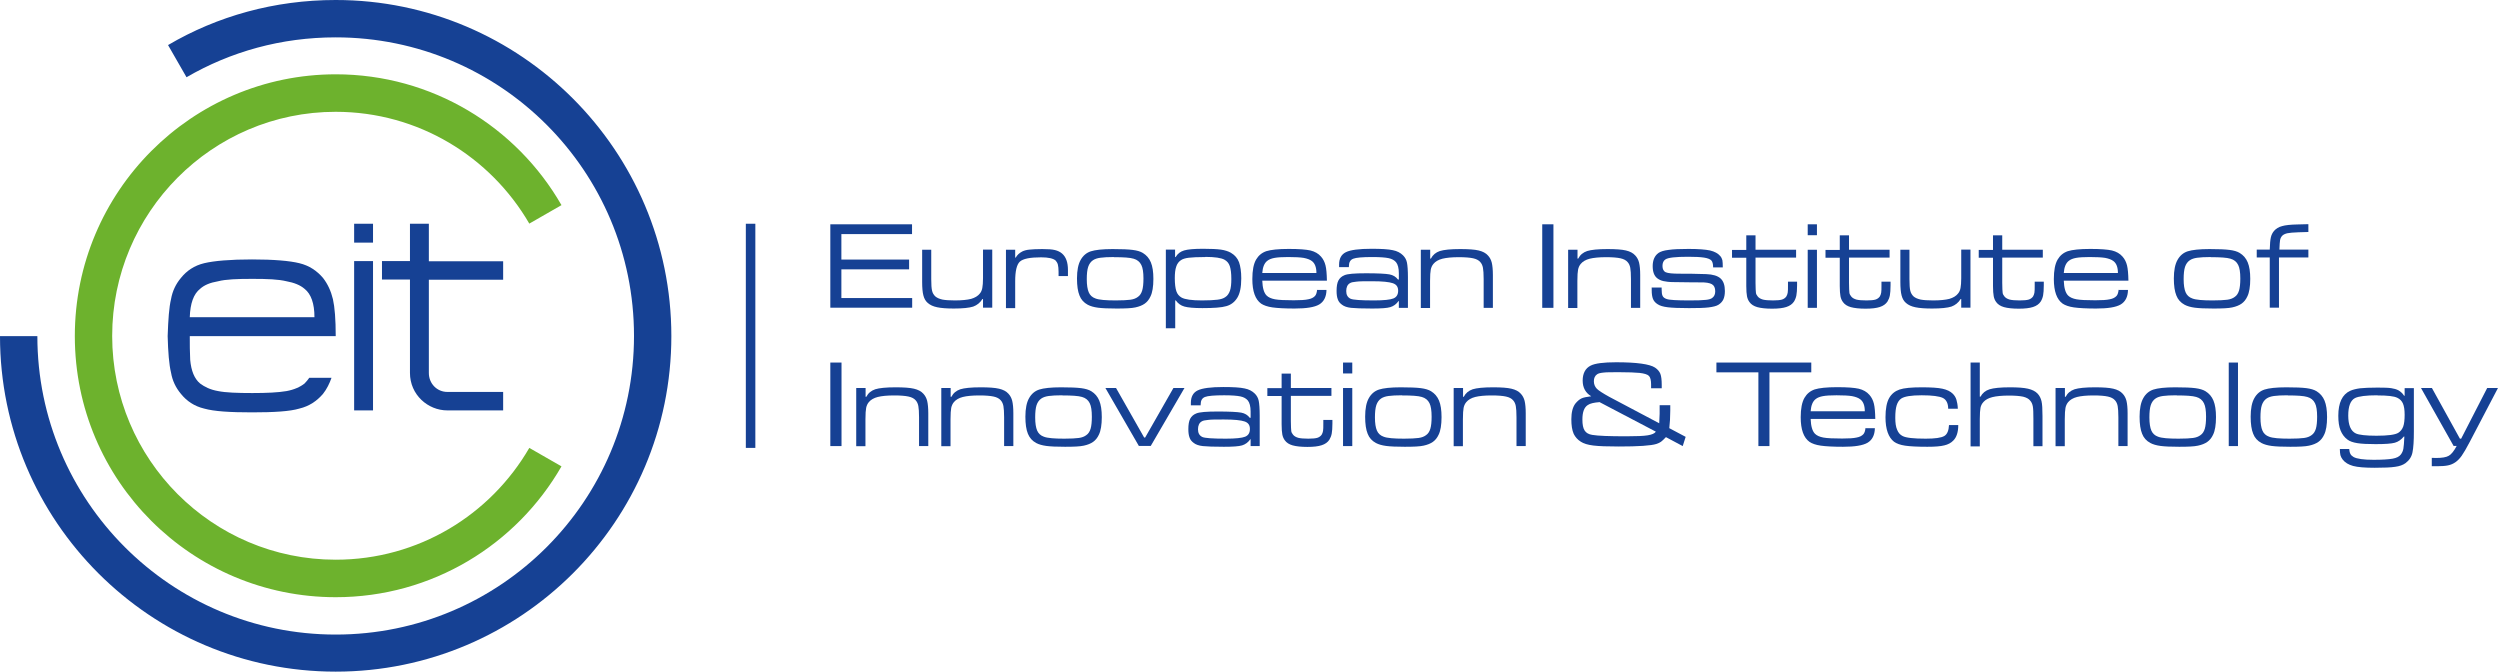 <?xml version="1.0" encoding="UTF-8"?>
<svg xmlns="http://www.w3.org/2000/svg" width="201" height="54" viewBox="0 0 201 54" fill="none">
  <path d="M60.73 17.989H59.965V36.011H60.73V17.989Z" fill="#164194"></path>
  <path d="M66.758 24.739V18.034H73.328V18.821H67.647V20.869H73.092V21.656H67.647V23.963H73.339V24.739H66.758Z" fill="#164194"></path>
  <path d="M74.141 20.081H74.872V22.444C74.872 22.883 74.894 23.198 74.939 23.378C74.984 23.569 75.074 23.715 75.209 23.839C75.344 23.951 75.524 24.03 75.772 24.086C76.008 24.131 76.346 24.154 76.773 24.154C77.336 24.154 77.763 24.109 78.078 24.03C78.382 23.94 78.618 23.805 78.776 23.603C78.877 23.49 78.944 23.333 78.978 23.153C79.012 22.973 79.034 22.714 79.034 22.376V20.07H79.777V24.739H79.034V24.041H78.989C78.798 24.345 78.551 24.536 78.247 24.649C77.932 24.75 77.414 24.806 76.694 24.806C76.121 24.806 75.682 24.773 75.356 24.705C75.029 24.638 74.782 24.525 74.591 24.356C74.422 24.21 74.309 24.019 74.242 23.76C74.174 23.513 74.141 23.141 74.141 22.658V20.07V20.081Z" fill="#164194"></path>
  <path d="M80.879 20.081H81.621V20.711H81.666C81.779 20.497 81.959 20.34 82.195 20.216C82.33 20.149 82.521 20.093 82.758 20.07C82.994 20.047 83.331 20.025 83.793 20.025C84.254 20.025 84.591 20.047 84.816 20.104C85.041 20.16 85.233 20.25 85.39 20.385C85.705 20.655 85.863 21.094 85.863 21.712V22.196H85.109V21.859C85.109 21.6 85.086 21.409 85.053 21.274C85.019 21.139 84.951 21.038 84.873 20.948C84.681 20.779 84.299 20.689 83.703 20.689C82.814 20.689 82.251 20.801 81.993 21.038C81.745 21.274 81.621 21.791 81.621 22.613V24.773H80.879V20.104V20.081Z" fill="#164194"></path>
  <path d="M89.571 20.666C89.087 20.666 88.716 20.689 88.469 20.723C88.221 20.756 88.019 20.824 87.872 20.925C87.704 21.038 87.569 21.218 87.49 21.454C87.411 21.69 87.377 22.027 87.377 22.444C87.377 22.916 87.434 23.265 87.535 23.501C87.636 23.738 87.816 23.906 88.075 23.996C88.356 24.109 88.907 24.154 89.717 24.154C90.246 24.154 90.64 24.131 90.887 24.098C91.135 24.064 91.337 23.985 91.484 23.872C91.652 23.76 91.765 23.58 91.832 23.355C91.9 23.13 91.934 22.804 91.934 22.387C91.934 21.892 91.877 21.532 91.765 21.308C91.641 21.049 91.427 20.88 91.146 20.801C90.854 20.711 90.325 20.677 89.56 20.677M89.447 20.025C90.179 20.025 90.719 20.047 91.067 20.093C91.416 20.137 91.686 20.216 91.889 20.34C92.181 20.52 92.395 20.767 92.53 21.094C92.665 21.42 92.732 21.859 92.732 22.421C92.732 23.04 92.654 23.524 92.496 23.839C92.384 24.086 92.226 24.277 92.035 24.413C91.844 24.547 91.596 24.649 91.281 24.716C90.977 24.784 90.482 24.806 89.774 24.806C89.11 24.806 88.615 24.784 88.277 24.739C87.94 24.694 87.67 24.615 87.456 24.503C87.141 24.334 86.916 24.086 86.792 23.76C86.657 23.434 86.59 22.973 86.59 22.387C86.59 21.735 86.691 21.24 86.882 20.902C87.074 20.554 87.355 20.317 87.704 20.205C88.052 20.093 88.637 20.025 89.459 20.025" fill="#164194"></path>
  <path d="M96.896 20.666C96.299 20.666 95.861 20.689 95.579 20.722C95.298 20.756 95.073 20.824 94.938 20.925C94.769 21.037 94.634 21.217 94.567 21.442C94.488 21.667 94.454 21.971 94.454 22.365C94.454 22.826 94.499 23.175 94.578 23.411C94.657 23.647 94.803 23.816 95.006 23.929C95.276 24.075 95.816 24.154 96.637 24.154C97.188 24.154 97.593 24.131 97.874 24.097C98.156 24.064 98.358 23.996 98.504 23.895C98.684 23.782 98.808 23.602 98.887 23.377C98.966 23.152 98.999 22.837 98.999 22.432C98.999 21.971 98.954 21.634 98.876 21.397C98.797 21.161 98.651 20.992 98.448 20.88C98.189 20.734 97.672 20.655 96.907 20.655M93.734 26.415V20.07H94.477V20.666H94.522C94.679 20.396 94.904 20.227 95.197 20.137C95.489 20.047 96.007 20.002 96.738 20.002C97.368 20.002 97.841 20.025 98.167 20.07C98.482 20.115 98.752 20.205 98.954 20.317C99.281 20.509 99.494 20.756 99.618 21.082C99.731 21.397 99.798 21.836 99.798 22.387C99.798 23.096 99.686 23.614 99.472 23.951C99.258 24.289 98.966 24.514 98.594 24.615C98.223 24.727 97.582 24.772 96.671 24.772C95.996 24.772 95.512 24.727 95.231 24.649C94.938 24.57 94.713 24.401 94.533 24.154H94.488V26.392H93.746L93.734 26.415Z" fill="#164194"></path>
  <path d="M105.84 21.949C105.84 21.488 105.716 21.172 105.48 20.992C105.323 20.869 105.097 20.79 104.816 20.734C104.535 20.689 104.119 20.666 103.567 20.666C103.084 20.666 102.724 20.689 102.476 20.734C102.229 20.779 102.026 20.858 101.891 20.97C101.655 21.15 101.52 21.476 101.486 21.949H105.84ZM105.874 23.31H106.65C106.639 23.872 106.436 24.255 106.065 24.48C105.682 24.705 105.019 24.806 104.085 24.806C103.309 24.806 102.713 24.773 102.308 24.716C101.903 24.66 101.599 24.547 101.396 24.413C100.924 24.075 100.688 23.422 100.688 22.433C100.688 21.735 100.789 21.218 100.991 20.869C101.182 20.543 101.453 20.317 101.813 20.194C102.173 20.081 102.769 20.014 103.612 20.014C104.456 20.014 104.996 20.059 105.356 20.137C105.716 20.227 105.998 20.385 106.211 20.633C106.391 20.835 106.504 21.071 106.571 21.341C106.639 21.611 106.673 22.016 106.684 22.567H101.486C101.509 23.152 101.621 23.546 101.835 23.76C101.981 23.906 102.206 24.008 102.51 24.064C102.814 24.12 103.32 24.142 104.017 24.142C104.546 24.142 104.929 24.12 105.176 24.064C105.424 24.019 105.604 23.929 105.728 23.794C105.818 23.692 105.874 23.524 105.896 23.288" fill="#164194"></path>
  <path d="M110.318 22.612C109.711 22.612 109.283 22.612 109.047 22.646C108.8 22.669 108.631 22.702 108.53 22.77C108.338 22.882 108.237 23.096 108.237 23.4C108.237 23.704 108.35 23.906 108.586 24.019C108.777 24.109 109.407 24.154 110.476 24.154C111.263 24.154 111.781 24.097 112.028 23.996C112.276 23.895 112.411 23.692 112.411 23.377C112.411 23.062 112.276 22.871 111.983 22.77C111.691 22.669 111.151 22.612 110.318 22.612ZM108.428 21.476H107.663C107.663 21.386 107.663 21.319 107.663 21.274C107.663 20.79 107.843 20.452 108.215 20.272C108.586 20.092 109.272 20.002 110.273 20.002C111.061 20.002 111.635 20.036 111.983 20.115C112.332 20.182 112.602 20.329 112.805 20.531C112.973 20.7 113.075 20.891 113.12 21.116C113.165 21.341 113.198 21.735 113.198 22.286V24.75H112.467V24.199H112.445C112.265 24.457 112.04 24.615 111.781 24.694C111.522 24.772 111.038 24.806 110.318 24.806C109.508 24.806 108.935 24.784 108.62 24.75C108.305 24.716 108.057 24.626 107.9 24.502C107.731 24.379 107.618 24.244 107.562 24.075C107.495 23.906 107.461 23.681 107.461 23.389C107.461 23.029 107.506 22.747 107.607 22.556C107.708 22.365 107.866 22.219 108.091 22.129C108.338 22.016 108.923 21.971 109.835 21.971C110.746 21.971 111.421 22.005 111.713 22.061C112.006 22.117 112.231 22.252 112.4 22.477H112.467V21.971C112.467 21.566 112.388 21.262 112.242 21.082C112.107 20.925 111.916 20.812 111.646 20.756C111.376 20.7 110.948 20.666 110.341 20.666C109.542 20.666 109.025 20.711 108.8 20.801C108.563 20.891 108.451 21.094 108.451 21.409V21.476H108.428Z" fill="#164194"></path>
  <path d="M114.246 20.081H114.988V20.79H115.044C115.202 20.486 115.438 20.295 115.764 20.183C116.091 20.081 116.631 20.025 117.396 20.025C118.059 20.025 118.554 20.059 118.881 20.137C119.207 20.216 119.454 20.34 119.634 20.543C119.781 20.7 119.882 20.891 119.938 21.116C119.994 21.352 120.028 21.679 120.028 22.117V24.75H119.286V22.433C119.286 22.016 119.263 21.712 119.229 21.532C119.196 21.352 119.128 21.195 119.016 21.071C118.892 20.925 118.701 20.824 118.442 20.767C118.183 20.711 117.801 20.677 117.294 20.677C116.721 20.677 116.282 20.723 115.967 20.801C115.652 20.88 115.404 21.026 115.247 21.218C115.134 21.352 115.067 21.51 115.033 21.679C114.999 21.848 114.977 22.151 114.977 22.601V24.761H114.234V20.093L114.246 20.081Z" fill="#164194"></path>
  <path d="M124.896 18.034H123.996V24.75H124.896V18.034Z" fill="#164194"></path>
  <path d="M126.089 20.081H126.832V20.79H126.888C127.046 20.486 127.282 20.295 127.608 20.183C127.934 20.081 128.474 20.025 129.239 20.025C129.903 20.025 130.398 20.059 130.724 20.137C131.051 20.216 131.298 20.34 131.478 20.543C131.624 20.7 131.726 20.891 131.782 21.116C131.838 21.352 131.872 21.679 131.872 22.117V24.75H131.129V22.433C131.129 22.016 131.107 21.712 131.073 21.532C131.039 21.352 130.972 21.195 130.859 21.071C130.736 20.925 130.544 20.824 130.286 20.767C130.027 20.711 129.644 20.677 129.138 20.677C128.564 20.677 128.126 20.723 127.811 20.801C127.496 20.88 127.248 21.026 127.091 21.218C126.978 21.352 126.911 21.51 126.877 21.679C126.843 21.848 126.821 22.151 126.821 22.601V24.761H126.078V20.093L126.089 20.081Z" fill="#164194"></path>
  <path d="M132.808 23.119H133.596V23.254C133.596 23.501 133.618 23.681 133.674 23.794C133.731 23.906 133.832 23.985 134.001 24.041C134.214 24.12 134.822 24.154 135.834 24.154C136.464 24.154 136.903 24.142 137.151 24.109C137.398 24.086 137.578 24.03 137.679 23.94C137.826 23.828 137.904 23.659 137.904 23.422C137.904 23.141 137.814 22.95 137.634 22.849C137.454 22.747 137.139 22.691 136.667 22.703C136.521 22.703 135.812 22.703 134.541 22.68C134.214 22.68 133.944 22.646 133.742 22.601C133.539 22.556 133.382 22.477 133.247 22.376C132.999 22.185 132.876 21.859 132.876 21.398C132.876 20.914 133.033 20.565 133.337 20.34C133.506 20.227 133.764 20.137 134.147 20.093C134.518 20.036 135.058 20.014 135.756 20.014C136.543 20.014 137.117 20.059 137.488 20.137C137.859 20.227 138.129 20.374 138.309 20.587C138.399 20.689 138.444 20.801 138.478 20.914C138.501 21.026 138.512 21.229 138.512 21.499H137.736C137.736 21.218 137.679 21.026 137.589 20.936C137.488 20.835 137.297 20.756 137.004 20.711C136.712 20.666 136.296 20.644 135.733 20.644C134.721 20.644 134.113 20.711 133.899 20.858C133.742 20.959 133.663 21.139 133.663 21.386C133.663 21.634 133.753 21.814 133.933 21.892C134.113 21.971 134.484 22.005 135.047 22.005C135.598 22.005 136.307 22.005 137.184 22.039C137.713 22.061 138.096 22.174 138.332 22.387C138.568 22.601 138.681 22.939 138.681 23.4C138.681 23.681 138.636 23.906 138.557 24.075C138.478 24.244 138.343 24.39 138.163 24.503C138.006 24.604 137.736 24.671 137.376 24.716C137.016 24.761 136.487 24.773 135.801 24.773C135.036 24.773 134.462 24.75 134.091 24.705C133.719 24.66 133.449 24.581 133.269 24.457C133.089 24.345 132.966 24.199 132.898 24.03C132.831 23.861 132.797 23.625 132.797 23.332C132.797 23.299 132.797 23.209 132.797 23.085" fill="#164194"></path>
  <path d="M140.401 18.923H141.144V20.081H144.406V20.711H141.144V22.736C141.144 23.175 141.166 23.445 141.178 23.546C141.189 23.648 141.245 23.738 141.324 23.839C141.414 23.951 141.549 24.03 141.74 24.086C141.92 24.131 142.19 24.154 142.55 24.154C142.876 24.154 143.124 24.131 143.27 24.086C143.416 24.041 143.54 23.951 143.619 23.839C143.675 23.749 143.709 23.648 143.731 23.535C143.754 23.423 143.754 23.22 143.754 22.939V22.646H144.485V22.939C144.485 23.299 144.463 23.569 144.429 23.749C144.395 23.929 144.328 24.098 144.238 24.244C144.103 24.446 143.9 24.593 143.619 24.683C143.349 24.773 142.966 24.818 142.471 24.818C141.976 24.818 141.571 24.773 141.29 24.694C141.009 24.615 140.795 24.48 140.66 24.289C140.559 24.154 140.491 23.996 140.458 23.816C140.424 23.636 140.401 23.366 140.401 22.995V20.723H139.254V20.093H140.401V18.934V18.923Z" fill="#164194"></path>
  <path d="M145.34 20.081H146.082V24.75H145.34V20.081ZM145.34 18.034H146.082V18.911H145.34V18.034Z" fill="#164194"></path>
  <path d="M147.917 18.923H148.66V20.081H151.922V20.711H148.66V22.736C148.66 23.175 148.682 23.445 148.693 23.546C148.705 23.648 148.761 23.738 148.84 23.839C148.93 23.951 149.065 24.03 149.256 24.086C149.436 24.131 149.706 24.154 150.066 24.154C150.392 24.154 150.64 24.131 150.786 24.086C150.932 24.041 151.056 23.951 151.135 23.839C151.191 23.749 151.225 23.648 151.247 23.535C151.27 23.423 151.27 23.22 151.27 22.939V22.646H152.001V22.939C152.001 23.299 151.978 23.569 151.945 23.749C151.911 23.929 151.843 24.098 151.753 24.244C151.618 24.446 151.416 24.593 151.135 24.683C150.865 24.773 150.482 24.818 149.987 24.818C149.492 24.818 149.087 24.773 148.806 24.694C148.525 24.615 148.311 24.48 148.176 24.289C148.075 24.154 148.007 23.996 147.973 23.816C147.94 23.636 147.917 23.366 147.917 22.995V20.723H146.77V20.093H147.917V18.934V18.923Z" fill="#164194"></path>
  <path d="M152.789 20.081H153.52V22.444C153.52 22.883 153.543 23.198 153.588 23.378C153.633 23.558 153.723 23.715 153.858 23.839C153.993 23.951 154.173 24.03 154.42 24.086C154.657 24.131 154.994 24.154 155.422 24.154C155.984 24.154 156.412 24.109 156.727 24.03C157.03 23.94 157.267 23.805 157.424 23.603C157.525 23.49 157.593 23.333 157.627 23.153C157.66 22.973 157.683 22.714 157.683 22.376V20.07H158.425V24.739H157.683V24.041H157.638C157.447 24.345 157.199 24.536 156.895 24.649C156.58 24.75 156.063 24.806 155.343 24.806C154.769 24.806 154.33 24.773 154.004 24.705C153.678 24.638 153.43 24.525 153.239 24.356C153.07 24.21 152.958 24.019 152.89 23.76C152.823 23.513 152.789 23.141 152.789 22.658V20.07V20.081Z" fill="#164194"></path>
  <path d="M160.237 18.923H160.98V20.081H164.242V20.711H160.98V22.736C160.98 23.175 161.002 23.445 161.014 23.546C161.025 23.648 161.081 23.738 161.16 23.839C161.25 23.951 161.385 24.03 161.576 24.086C161.756 24.131 162.026 24.154 162.386 24.154C162.712 24.154 162.96 24.131 163.106 24.086C163.252 24.041 163.376 23.951 163.455 23.839C163.511 23.749 163.545 23.648 163.567 23.535C163.59 23.423 163.59 23.22 163.59 22.939V22.646H164.321V22.939C164.321 23.299 164.299 23.569 164.265 23.749C164.231 23.929 164.164 24.098 164.074 24.244C163.939 24.446 163.736 24.593 163.455 24.683C163.185 24.773 162.802 24.818 162.307 24.818C161.812 24.818 161.407 24.773 161.126 24.694C160.845 24.615 160.631 24.48 160.496 24.289C160.395 24.154 160.327 23.996 160.294 23.816C160.26 23.636 160.237 23.366 160.237 22.995V20.723H159.09V20.093H160.237V18.934V18.923Z" fill="#164194"></path>
  <path d="M170.281 21.949C170.281 21.488 170.158 21.172 169.921 20.992C169.764 20.869 169.539 20.79 169.258 20.734C168.976 20.689 168.56 20.666 168.009 20.666C167.525 20.666 167.165 20.689 166.918 20.734C166.67 20.779 166.468 20.858 166.333 20.97C166.096 21.15 165.961 21.476 165.928 21.949H170.281ZM170.315 23.31H171.091C171.08 23.872 170.878 24.255 170.506 24.48C170.124 24.705 169.46 24.806 168.526 24.806C167.75 24.806 167.154 24.773 166.749 24.716C166.344 24.66 166.04 24.547 165.838 24.413C165.365 24.075 165.129 23.422 165.129 22.433C165.129 21.735 165.23 21.218 165.433 20.869C165.624 20.543 165.894 20.317 166.254 20.194C166.614 20.081 167.21 20.014 168.054 20.014C168.898 20.014 169.438 20.059 169.798 20.137C170.158 20.227 170.439 20.385 170.653 20.633C170.833 20.835 170.945 21.071 171.013 21.341C171.08 21.611 171.114 22.016 171.125 22.567H165.928C165.95 23.152 166.063 23.546 166.276 23.76C166.423 23.906 166.648 24.008 166.951 24.064C167.255 24.12 167.761 24.142 168.459 24.142C168.988 24.142 169.37 24.12 169.618 24.064C169.865 24.019 170.045 23.929 170.169 23.794C170.259 23.692 170.315 23.524 170.338 23.288" fill="#164194"></path>
  <path d="M177.759 20.666C177.275 20.666 176.904 20.689 176.656 20.723C176.409 20.756 176.206 20.824 176.06 20.925C175.891 21.038 175.756 21.218 175.677 21.454C175.599 21.69 175.565 22.027 175.565 22.444C175.565 22.916 175.621 23.265 175.722 23.501C175.824 23.738 176.004 23.906 176.262 23.996C176.544 24.109 177.095 24.154 177.905 24.154C178.434 24.154 178.827 24.131 179.075 24.098C179.322 24.064 179.525 23.985 179.671 23.872C179.84 23.76 179.952 23.58 180.02 23.355C180.087 23.13 180.121 22.804 180.121 22.387C180.121 21.892 180.065 21.532 179.952 21.308C179.829 21.049 179.615 20.88 179.334 20.801C179.041 20.711 178.512 20.677 177.747 20.677M177.635 20.025C178.366 20.025 178.906 20.047 179.255 20.093C179.604 20.137 179.874 20.216 180.076 20.34C180.369 20.52 180.582 20.767 180.717 21.094C180.852 21.42 180.92 21.859 180.92 22.421C180.92 23.04 180.841 23.524 180.684 23.839C180.571 24.086 180.414 24.277 180.222 24.413C180.031 24.547 179.784 24.649 179.469 24.716C179.165 24.784 178.67 24.806 177.961 24.806C177.297 24.806 176.802 24.784 176.465 24.739C176.127 24.694 175.857 24.615 175.644 24.503C175.329 24.334 175.104 24.086 174.98 23.76C174.845 23.434 174.777 22.973 174.777 22.387C174.777 21.735 174.879 21.24 175.07 20.902C175.261 20.554 175.542 20.317 175.891 20.205C176.24 20.093 176.825 20.025 177.646 20.025" fill="#164194"></path>
  <path d="M181.441 20.7V20.07H182.488C182.499 19.609 182.533 19.271 182.578 19.08C182.623 18.878 182.713 18.709 182.836 18.562C182.994 18.383 183.208 18.247 183.478 18.18C183.736 18.101 184.164 18.056 184.738 18.045L185.593 18.023V18.652L184.805 18.675C184.378 18.686 184.074 18.72 183.894 18.754C183.714 18.799 183.568 18.866 183.478 18.968C183.399 19.058 183.343 19.17 183.32 19.294C183.298 19.429 183.275 19.688 183.264 20.07H185.593V20.7H183.23V24.739H182.488V20.7H181.441Z" fill="#164194"></path>
  <path d="M67.658 29.149H66.758V35.865H67.658V29.149Z" fill="#164194"></path>
  <path d="M68.851 31.196H69.594V31.905H69.65C69.807 31.601 70.044 31.41 70.37 31.297C70.696 31.196 71.236 31.14 72.001 31.14C72.665 31.14 73.16 31.174 73.486 31.253C73.812 31.331 74.06 31.455 74.24 31.657C74.386 31.815 74.487 32.006 74.544 32.231C74.6 32.468 74.634 32.794 74.634 33.233V35.865H73.891V33.547C73.891 33.131 73.869 32.828 73.835 32.648C73.801 32.468 73.734 32.31 73.621 32.186C73.497 32.04 73.306 31.939 73.047 31.883C72.789 31.826 72.406 31.793 71.9 31.793C71.326 31.793 70.887 31.837 70.572 31.916C70.257 31.995 70.01 32.141 69.852 32.333C69.74 32.468 69.672 32.625 69.639 32.794C69.605 32.962 69.582 33.266 69.582 33.716V35.876H68.84V31.207L68.851 31.196Z" fill="#164194"></path>
  <path d="M75.691 31.196H76.433V31.905H76.49C76.647 31.601 76.883 31.41 77.21 31.297C77.536 31.196 78.076 31.14 78.841 31.14C79.505 31.14 80 31.174 80.326 31.253C80.652 31.331 80.9 31.455 81.08 31.657C81.226 31.815 81.327 32.006 81.383 32.231C81.44 32.468 81.473 32.794 81.473 33.233V35.865H80.731V33.547C80.731 33.131 80.708 32.828 80.675 32.648C80.641 32.468 80.573 32.31 80.461 32.186C80.337 32.04 80.146 31.939 79.887 31.883C79.628 31.826 79.246 31.793 78.74 31.793C78.166 31.793 77.727 31.837 77.412 31.916C77.097 31.995 76.85 32.141 76.692 32.333C76.58 32.468 76.512 32.625 76.478 32.794C76.445 32.962 76.422 33.266 76.422 33.716V35.876H75.68V31.207L75.691 31.196Z" fill="#164194"></path>
  <path d="M85.423 31.781C84.939 31.781 84.568 31.804 84.32 31.837C84.073 31.871 83.87 31.939 83.724 32.04C83.555 32.153 83.42 32.333 83.341 32.569C83.263 32.805 83.229 33.142 83.229 33.559C83.229 34.031 83.285 34.38 83.386 34.616C83.488 34.852 83.668 35.021 83.926 35.111C84.208 35.224 84.759 35.269 85.569 35.269C86.098 35.269 86.491 35.246 86.739 35.212C86.986 35.179 87.189 35.1 87.335 34.987C87.504 34.875 87.616 34.695 87.684 34.47C87.751 34.245 87.785 33.919 87.785 33.502C87.785 33.008 87.729 32.648 87.616 32.422C87.493 32.164 87.279 31.995 86.998 31.916C86.705 31.826 86.176 31.793 85.411 31.793M85.299 31.14C86.03 31.14 86.57 31.163 86.919 31.207C87.268 31.253 87.538 31.331 87.74 31.455C88.033 31.635 88.246 31.883 88.381 32.209C88.516 32.535 88.584 32.974 88.584 33.536C88.584 34.155 88.505 34.639 88.348 34.954C88.235 35.201 88.078 35.392 87.886 35.528C87.695 35.663 87.448 35.764 87.133 35.831C86.829 35.899 86.334 35.921 85.625 35.921C84.961 35.921 84.466 35.899 84.129 35.854C83.791 35.809 83.521 35.73 83.308 35.617C82.993 35.449 82.779 35.201 82.644 34.875C82.509 34.549 82.441 34.087 82.441 33.502C82.441 32.85 82.543 32.355 82.734 32.017C82.925 31.669 83.206 31.433 83.555 31.32C83.904 31.207 84.489 31.14 85.31 31.14" fill="#164194"></path>
  <path d="M88.875 31.196H89.73L91.991 35.179H92.07L94.343 31.196H95.231L92.52 35.854H91.564L88.875 31.196Z" fill="#164194"></path>
  <path d="M98.4 33.727C97.793 33.727 97.365 33.727 97.129 33.761C96.882 33.784 96.713 33.817 96.612 33.885C96.421 33.997 96.319 34.211 96.319 34.515C96.319 34.819 96.432 35.021 96.668 35.134C96.859 35.224 97.489 35.269 98.558 35.269C99.346 35.269 99.863 35.212 100.11 35.111C100.358 35.01 100.493 34.807 100.493 34.492C100.493 34.177 100.358 33.986 100.065 33.885C99.773 33.784 99.233 33.727 98.4 33.727ZM96.51 32.591H95.746C95.746 32.501 95.746 32.434 95.746 32.389C95.746 31.905 95.925 31.567 96.297 31.387C96.668 31.207 97.354 31.117 98.356 31.117C99.143 31.117 99.717 31.151 100.065 31.23C100.414 31.297 100.684 31.444 100.887 31.646C101.055 31.815 101.157 32.006 101.202 32.231C101.247 32.456 101.28 32.85 101.28 33.401V35.865H100.549V35.314H100.527C100.347 35.572 100.122 35.73 99.863 35.809C99.604 35.887 99.121 35.921 98.4 35.921C97.591 35.921 97.017 35.899 96.702 35.865C96.387 35.831 96.139 35.741 95.982 35.617C95.813 35.494 95.701 35.359 95.644 35.19C95.577 35.021 95.543 34.796 95.543 34.504C95.543 34.144 95.588 33.862 95.689 33.671C95.79 33.48 95.948 33.334 96.173 33.244C96.421 33.131 97.005 33.086 97.917 33.086C98.828 33.086 99.503 33.12 99.796 33.176C100.088 33.232 100.313 33.367 100.482 33.592H100.549V33.086C100.549 32.681 100.47 32.377 100.324 32.197C100.189 32.04 99.998 31.927 99.728 31.871C99.458 31.815 99.031 31.781 98.423 31.781C97.624 31.781 97.107 31.826 96.882 31.916C96.645 32.006 96.533 32.209 96.533 32.524V32.591H96.51Z" fill="#164194"></path>
  <path d="M103.042 30.038H103.785V31.196H107.047V31.826H103.785V33.851C103.785 34.29 103.807 34.56 103.818 34.661C103.83 34.763 103.886 34.852 103.965 34.954C104.055 35.066 104.19 35.145 104.381 35.201C104.561 35.246 104.831 35.269 105.191 35.269C105.517 35.269 105.765 35.246 105.911 35.201C106.057 35.156 106.181 35.066 106.26 34.954C106.316 34.864 106.35 34.763 106.372 34.65C106.395 34.538 106.395 34.335 106.395 34.054V33.761H107.126V34.054C107.126 34.414 107.103 34.684 107.07 34.864C107.036 35.044 106.968 35.212 106.878 35.359C106.743 35.561 106.541 35.708 106.26 35.797C105.99 35.888 105.607 35.932 105.112 35.932C104.617 35.932 104.212 35.888 103.931 35.809C103.65 35.73 103.436 35.595 103.301 35.404C103.2 35.269 103.132 35.111 103.098 34.931C103.065 34.751 103.042 34.481 103.042 34.11V31.837H101.895V31.207H103.042V30.049V30.038Z" fill="#164194"></path>
  <path d="M107.98 31.196H108.723V35.865H107.98V31.196ZM107.98 29.149H108.723V30.026H107.98V29.149Z" fill="#164194"></path>
  <path d="M112.739 31.781C112.255 31.781 111.884 31.804 111.637 31.837C111.389 31.871 111.187 31.939 111.04 32.04C110.872 32.153 110.737 32.333 110.658 32.569C110.579 32.805 110.545 33.142 110.545 33.559C110.545 34.031 110.602 34.38 110.703 34.616C110.804 34.852 110.984 35.021 111.243 35.111C111.524 35.224 112.075 35.269 112.885 35.269C113.414 35.269 113.808 35.246 114.055 35.212C114.303 35.179 114.505 35.1 114.652 34.987C114.82 34.875 114.933 34.695 115 34.47C115.068 34.245 115.102 33.919 115.102 33.502C115.102 33.008 115.045 32.648 114.933 32.422C114.809 32.164 114.595 31.995 114.314 31.916C114.022 31.826 113.493 31.793 112.728 31.793M112.615 31.14C113.347 31.14 113.887 31.163 114.235 31.207C114.584 31.253 114.854 31.331 115.057 31.455C115.349 31.635 115.563 31.883 115.698 32.209C115.833 32.535 115.9 32.974 115.9 33.536C115.9 34.155 115.822 34.639 115.664 34.954C115.552 35.201 115.394 35.392 115.203 35.528C115.012 35.663 114.764 35.764 114.449 35.831C114.145 35.899 113.65 35.921 112.942 35.921C112.278 35.921 111.783 35.899 111.445 35.854C111.108 35.809 110.838 35.73 110.624 35.617C110.309 35.449 110.084 35.201 109.96 34.875C109.825 34.549 109.758 34.087 109.758 33.502C109.758 32.85 109.859 32.355 110.05 32.017C110.242 31.669 110.523 31.433 110.872 31.32C111.22 31.207 111.805 31.14 112.627 31.14" fill="#164194"></path>
  <path d="M116.886 31.196H117.629V31.905H117.685C117.843 31.601 118.079 31.41 118.405 31.297C118.731 31.196 119.271 31.14 120.036 31.14C120.7 31.14 121.195 31.174 121.521 31.253C121.847 31.331 122.095 31.455 122.275 31.657C122.421 31.815 122.522 32.006 122.579 32.231C122.635 32.468 122.669 32.794 122.669 33.233V35.865H121.926V33.547C121.926 33.131 121.904 32.828 121.87 32.648C121.836 32.468 121.769 32.31 121.656 32.186C121.533 32.04 121.341 31.939 121.082 31.883C120.824 31.826 120.441 31.793 119.935 31.793C119.361 31.793 118.923 31.837 118.608 31.916C118.293 31.995 118.045 32.141 117.888 32.333C117.775 32.468 117.707 32.625 117.674 32.794C117.64 32.962 117.618 33.266 117.618 33.716V35.876H116.875V31.207L116.886 31.196Z" fill="#164194"></path>
  <path d="M128.586 32.333C128.158 32.366 127.843 32.434 127.652 32.569C127.36 32.76 127.225 33.142 127.225 33.739C127.225 34.133 127.281 34.425 127.405 34.616C127.528 34.807 127.731 34.92 128.012 34.965C128.473 35.044 129.396 35.078 130.757 35.078C131.578 35.078 132.152 35.055 132.478 34.999C132.816 34.943 133.03 34.852 133.131 34.706L128.586 32.321V32.333ZM133.435 32.58H134.29V33.008C134.29 33.547 134.256 34.02 134.211 34.425L135.527 35.123L135.291 35.865L133.941 35.145C133.772 35.325 133.637 35.449 133.547 35.516C133.457 35.584 133.333 35.64 133.165 35.696C132.737 35.831 131.736 35.899 130.15 35.899C129.227 35.899 128.552 35.876 128.102 35.82C127.652 35.764 127.326 35.663 127.101 35.516C126.831 35.347 126.651 35.134 126.527 34.886C126.392 34.583 126.336 34.189 126.336 33.705C126.336 33.142 126.448 32.726 126.662 32.445C126.82 32.254 126.977 32.119 127.135 32.04C127.292 31.961 127.562 31.905 127.933 31.86C127.483 31.59 127.247 31.174 127.247 30.6C127.247 30.026 127.461 29.61 127.888 29.396C128.237 29.216 128.923 29.126 129.936 29.126C131.59 29.126 132.636 29.273 133.063 29.554C133.266 29.689 133.412 29.858 133.491 30.049C133.57 30.251 133.603 30.555 133.603 30.96V31.219H132.748V30.904C132.748 30.578 132.692 30.352 132.58 30.229C132.467 30.105 132.208 30.026 131.815 29.981C131.466 29.948 130.926 29.925 130.195 29.925C129.553 29.925 129.115 29.925 128.89 29.959C128.665 29.981 128.496 30.026 128.406 30.094C128.237 30.206 128.147 30.398 128.147 30.645C128.147 30.892 128.226 31.084 128.383 31.253C128.541 31.41 128.878 31.624 129.385 31.905L133.401 34.031C133.423 33.593 133.435 33.334 133.435 33.255V32.591V32.58Z" fill="#164194"></path>
  <path d="M138 29.149H145.627V29.936H142.264V35.865H141.375V29.936H138V29.149Z" fill="#164194"></path>
  <path d="M149.93 33.064C149.93 32.602 149.806 32.288 149.57 32.108C149.412 31.984 149.187 31.905 148.906 31.849C148.625 31.804 148.209 31.781 147.657 31.781C147.174 31.781 146.814 31.804 146.566 31.849C146.319 31.894 146.116 31.973 145.981 32.085C145.745 32.265 145.61 32.591 145.576 33.064H149.93ZM149.964 34.425H150.74C150.729 34.987 150.526 35.37 150.155 35.595C149.772 35.82 149.109 35.921 148.175 35.921C147.399 35.921 146.802 35.888 146.397 35.831C145.992 35.775 145.689 35.663 145.486 35.528C145.014 35.19 144.777 34.538 144.777 33.547C144.777 32.85 144.879 32.333 145.081 31.984C145.272 31.657 145.542 31.433 145.902 31.309C146.262 31.196 146.859 31.129 147.702 31.129C148.546 31.129 149.086 31.174 149.446 31.253C149.806 31.343 150.087 31.5 150.301 31.747C150.481 31.95 150.594 32.186 150.661 32.456C150.729 32.726 150.762 33.131 150.774 33.682H145.576C145.599 34.267 145.711 34.661 145.925 34.875C146.071 35.021 146.296 35.123 146.6 35.179C146.904 35.235 147.41 35.258 148.107 35.258C148.636 35.258 149.019 35.235 149.266 35.179C149.514 35.134 149.694 35.044 149.817 34.909C149.907 34.807 149.964 34.639 149.986 34.403" fill="#164194"></path>
  <path d="M156.69 34.178H157.444C157.444 34.74 157.309 35.156 157.05 35.415C156.87 35.606 156.622 35.741 156.319 35.809C156.015 35.888 155.554 35.921 154.958 35.921C154.148 35.921 153.551 35.888 153.169 35.831C152.786 35.775 152.483 35.663 152.28 35.516C151.83 35.167 151.594 34.515 151.594 33.547C151.594 32.861 151.695 32.344 151.886 32.006C152.077 31.669 152.359 31.444 152.719 31.32C153.079 31.196 153.675 31.14 154.507 31.14C155.25 31.14 155.813 31.174 156.173 31.253C156.533 31.331 156.814 31.466 157.005 31.657C157.14 31.793 157.241 31.95 157.298 32.141C157.354 32.333 157.399 32.569 157.41 32.861H156.634C156.634 32.422 156.476 32.13 156.206 31.995C155.925 31.86 155.362 31.781 154.507 31.781C153.652 31.781 153.124 31.871 152.865 32.04C152.696 32.153 152.573 32.333 152.494 32.58C152.415 32.828 152.381 33.165 152.381 33.593C152.381 33.998 152.426 34.324 152.528 34.549C152.618 34.785 152.764 34.954 152.966 35.055C153.236 35.201 153.855 35.269 154.822 35.269C155.576 35.269 156.071 35.201 156.319 35.055C156.555 34.92 156.679 34.616 156.701 34.166" fill="#164194"></path>
  <path d="M158.434 29.149H159.176V31.894H159.232C159.39 31.601 159.637 31.399 159.964 31.298C160.29 31.196 160.841 31.14 161.595 31.14C162.236 31.14 162.72 31.174 163.057 31.253C163.384 31.331 163.642 31.455 163.822 31.646C163.98 31.815 164.081 32.018 164.137 32.254C164.194 32.49 164.216 32.895 164.216 33.446V35.876H163.485V33.683C163.485 33.199 163.474 32.861 163.44 32.681C163.406 32.49 163.339 32.333 163.226 32.209C163.114 32.063 162.922 31.961 162.664 31.894C162.405 31.838 162.022 31.804 161.516 31.804C160.954 31.804 160.504 31.849 160.189 31.928C159.874 32.006 159.626 32.141 159.469 32.321C159.345 32.456 159.266 32.614 159.232 32.783C159.199 32.951 159.176 33.255 159.176 33.694V35.888H158.434V29.171V29.149Z" fill="#164194"></path>
  <path d="M165.277 31.196H166.019V31.905H166.076C166.233 31.601 166.469 31.41 166.796 31.297C167.122 31.196 167.662 31.14 168.427 31.14C169.091 31.14 169.586 31.174 169.912 31.253C170.238 31.331 170.486 31.455 170.666 31.657C170.812 31.815 170.913 32.006 170.969 32.231C171.026 32.468 171.059 32.794 171.059 33.233V35.865H170.317V33.547C170.317 33.131 170.294 32.828 170.261 32.648C170.227 32.468 170.159 32.31 170.047 32.186C169.923 32.04 169.732 31.939 169.473 31.883C169.214 31.826 168.832 31.793 168.326 31.793C167.752 31.793 167.313 31.837 166.998 31.916C166.683 31.995 166.436 32.141 166.278 32.333C166.166 32.468 166.098 32.625 166.064 32.794C166.031 32.962 166.008 33.266 166.008 33.716V35.876H165.266V31.207L165.277 31.196Z" fill="#164194"></path>
  <path d="M175.005 31.781C174.521 31.781 174.15 31.804 173.902 31.837C173.655 31.871 173.452 31.939 173.306 32.04C173.137 32.153 173.002 32.333 172.923 32.569C172.845 32.805 172.811 33.142 172.811 33.559C172.811 34.031 172.867 34.38 172.968 34.616C173.07 34.852 173.25 35.021 173.508 35.111C173.79 35.224 174.341 35.269 175.151 35.269C175.68 35.269 176.073 35.246 176.321 35.212C176.568 35.179 176.771 35.1 176.917 34.987C177.086 34.875 177.198 34.695 177.266 34.47C177.333 34.245 177.367 33.919 177.367 33.502C177.367 33.008 177.311 32.648 177.198 32.422C177.075 32.164 176.861 31.995 176.58 31.916C176.287 31.826 175.758 31.793 174.993 31.793M174.881 31.14C175.612 31.14 176.152 31.163 176.501 31.207C176.85 31.253 177.12 31.331 177.322 31.455C177.615 31.635 177.828 31.883 177.963 32.209C178.098 32.535 178.166 32.974 178.166 33.536C178.166 34.155 178.087 34.639 177.93 34.954C177.817 35.201 177.66 35.392 177.468 35.528C177.277 35.663 177.03 35.764 176.715 35.831C176.411 35.899 175.916 35.921 175.207 35.921C174.543 35.921 174.048 35.899 173.711 35.854C173.373 35.809 173.103 35.73 172.89 35.617C172.575 35.449 172.35 35.201 172.226 34.875C172.091 34.549 172.023 34.087 172.023 33.502C172.023 32.85 172.125 32.355 172.316 32.017C172.507 31.669 172.788 31.433 173.137 31.32C173.486 31.207 174.071 31.14 174.892 31.14" fill="#164194"></path>
  <path d="M179.934 29.149H179.191V35.865H179.934V29.149Z" fill="#164194"></path>
  <path d="M183.934 31.781C183.451 31.781 183.079 31.804 182.832 31.837C182.584 31.871 182.382 31.939 182.236 32.04C182.067 32.153 181.932 32.333 181.853 32.569C181.774 32.805 181.741 33.142 181.741 33.559C181.741 34.031 181.797 34.38 181.898 34.616C181.999 34.852 182.179 35.021 182.438 35.111C182.719 35.224 183.271 35.269 184.081 35.269C184.609 35.269 185.003 35.246 185.251 35.212C185.498 35.179 185.701 35.1 185.847 34.987C186.016 34.875 186.128 34.695 186.196 34.47C186.263 34.245 186.297 33.919 186.297 33.502C186.297 33.008 186.241 32.648 186.128 32.422C186.004 32.164 185.791 31.995 185.509 31.916C185.217 31.826 184.688 31.793 183.923 31.793M183.811 31.14C184.542 31.14 185.082 31.163 185.431 31.207C185.779 31.253 186.049 31.331 186.252 31.455C186.544 31.635 186.758 31.883 186.893 32.209C187.028 32.535 187.096 32.974 187.096 33.536C187.096 34.155 187.017 34.639 186.859 34.954C186.747 35.201 186.589 35.392 186.398 35.528C186.207 35.663 185.959 35.764 185.644 35.831C185.341 35.899 184.846 35.921 184.137 35.921C183.473 35.921 182.978 35.899 182.641 35.854C182.303 35.809 182.033 35.73 181.819 35.617C181.504 35.449 181.279 35.201 181.156 34.875C181.021 34.549 180.953 34.087 180.953 33.502C180.953 32.85 181.054 32.355 181.246 32.017C181.437 31.669 181.718 31.433 182.067 31.32C182.416 31.207 183.001 31.14 183.822 31.14" fill="#164194"></path>
  <path d="M191.15 31.781C190.239 31.781 189.631 31.86 189.339 32.006C188.979 32.198 188.799 32.659 188.799 33.413C188.799 34.166 189.001 34.661 189.417 34.853C189.665 34.965 190.216 35.033 191.06 35.033C191.983 35.033 192.579 34.954 192.826 34.796C193.006 34.684 193.141 34.504 193.22 34.29C193.299 34.065 193.333 33.75 193.333 33.345C193.333 32.94 193.287 32.659 193.197 32.445C193.107 32.243 192.961 32.085 192.748 31.984C192.478 31.849 191.949 31.793 191.15 31.793M193.333 31.208H194.075V34.695C194.075 35.438 194.041 35.989 193.963 36.371C193.895 36.72 193.704 37.013 193.4 37.238C193.198 37.384 192.927 37.485 192.579 37.53C192.23 37.586 191.679 37.609 190.925 37.609C190.171 37.609 189.564 37.564 189.192 37.463C188.821 37.361 188.54 37.193 188.349 36.945C188.259 36.833 188.202 36.709 188.169 36.596C188.146 36.484 188.124 36.315 188.124 36.101H188.877C188.889 36.27 188.922 36.405 188.979 36.506C189.024 36.596 189.114 36.675 189.226 36.743C189.485 36.889 190.025 36.968 190.835 36.968C191.533 36.968 192.05 36.934 192.365 36.878C192.68 36.821 192.905 36.709 193.029 36.54C193.13 36.405 193.197 36.259 193.231 36.079C193.265 35.899 193.288 35.573 193.31 35.1H193.265C193.062 35.348 192.826 35.516 192.545 35.595C192.264 35.674 191.746 35.708 190.993 35.708C190.363 35.708 189.879 35.685 189.53 35.629C189.181 35.573 188.923 35.483 188.743 35.348C188.484 35.156 188.304 34.909 188.18 34.605C188.056 34.301 188 33.908 188 33.424C188 32.389 188.315 31.714 188.956 31.421C189.159 31.331 189.418 31.264 189.744 31.219C190.07 31.185 190.531 31.163 191.15 31.163C191.656 31.163 192.027 31.174 192.252 31.208C192.477 31.241 192.669 31.298 192.826 31.376C193.017 31.489 193.175 31.635 193.287 31.815H193.333V31.219V31.208Z" fill="#164194"></path>
  <path d="M194.66 31.196H195.526L197.776 35.269H197.877L199.97 31.196H200.836L198.563 35.539C198.293 36.056 198.08 36.416 197.922 36.641C197.765 36.866 197.596 37.035 197.405 37.17C197.225 37.294 197.033 37.372 196.82 37.417C196.606 37.462 196.313 37.485 195.931 37.485C195.762 37.485 195.627 37.485 195.515 37.485V36.81C195.627 36.81 195.751 36.821 195.852 36.821C196.336 36.821 196.685 36.765 196.887 36.641C197.09 36.529 197.303 36.259 197.517 35.854H197.27L194.648 31.196H194.66Z" fill="#164194"></path>
  <path d="M29.991 17.989H28.473V19.507H29.991V17.989Z" fill="#164194"></path>
  <path d="M29.991 20.992H28.473V32.996H29.991V20.992Z" fill="#164194"></path>
  <path d="M32.961 17.989H34.48V21.004H40.453V22.489H34.48V29.992C34.48 30.836 35.132 31.511 35.965 31.511H40.453V32.996H35.965C34.401 32.996 32.961 31.736 32.961 29.981V22.477H30.711V20.992H32.961V17.977V17.989Z" fill="#164194"></path>
  <path d="M15.269 27.023H26.992C26.992 25.684 26.913 24.694 26.767 24.052C26.609 23.4 26.351 22.837 25.968 22.343C25.473 21.769 24.866 21.352 24.067 21.161C23.302 20.97 22.008 20.858 20.264 20.858C18.52 20.858 17.215 20.97 16.417 21.161C15.618 21.352 15.011 21.769 14.549 22.343C14.133 22.837 13.863 23.411 13.751 24.052C13.593 24.705 13.525 25.695 13.48 27.023C13.514 28.316 13.593 29.306 13.751 29.959C13.863 30.611 14.133 31.174 14.549 31.669C15.011 32.242 15.618 32.659 16.417 32.85C17.215 33.075 18.476 33.154 20.264 33.154C22.053 33.154 23.313 33.075 24.067 32.85C24.866 32.659 25.473 32.242 25.968 31.669C26.272 31.286 26.497 30.825 26.654 30.375H24.866C24.753 30.532 24.64 30.679 24.483 30.836C24.145 31.106 23.651 31.331 23.032 31.444C22.379 31.556 21.468 31.601 20.287 31.601C19.105 31.601 18.149 31.567 17.542 31.444C16.889 31.331 16.439 31.095 16.09 30.836C15.629 30.454 15.37 29.812 15.292 28.935C15.258 28.328 15.258 27.641 15.258 27.034M25.27 25.504H15.258C15.292 24.401 15.562 23.636 16.09 23.22C16.428 22.916 16.889 22.725 17.542 22.613C18.149 22.455 19.061 22.421 20.287 22.421C21.513 22.421 22.379 22.455 23.032 22.613C23.639 22.725 24.134 22.916 24.483 23.22C25.012 23.636 25.282 24.401 25.282 25.504" fill="#164194"></path>
  <path d="M26.989 54C41.873 54 53.977 41.917 53.977 27.023C53.977 12.127 41.873 0 26.989 0C22.073 0 17.471 1.294 13.511 3.623L14.996 6.21C18.54 4.151 22.613 3.004 26.989 3.004C40.241 3.004 50.974 13.748 50.974 27.011C50.974 40.275 40.241 51.019 26.989 51.019C13.736 51.019 3.004 40.241 3.004 27.023H0C0 41.917 12.105 54 26.989 54Z" fill="#164194"></path>
  <path d="M26.986 48.015C34.748 48.015 41.532 43.785 45.143 37.496L42.556 36.011C39.439 41.389 33.646 45 26.986 45C17.052 45 9.019 36.923 9.019 27.011C9.019 17.1 17.052 8.989 26.986 8.989C33.646 8.989 39.439 12.611 42.556 17.978L45.143 16.493C41.532 10.204 34.748 5.974 26.986 5.974C15.421 5.985 6.016 15.401 6.016 27.023C6.016 38.644 15.421 48.015 26.997 48.015" fill="#6DB22D"></path>
</svg>
